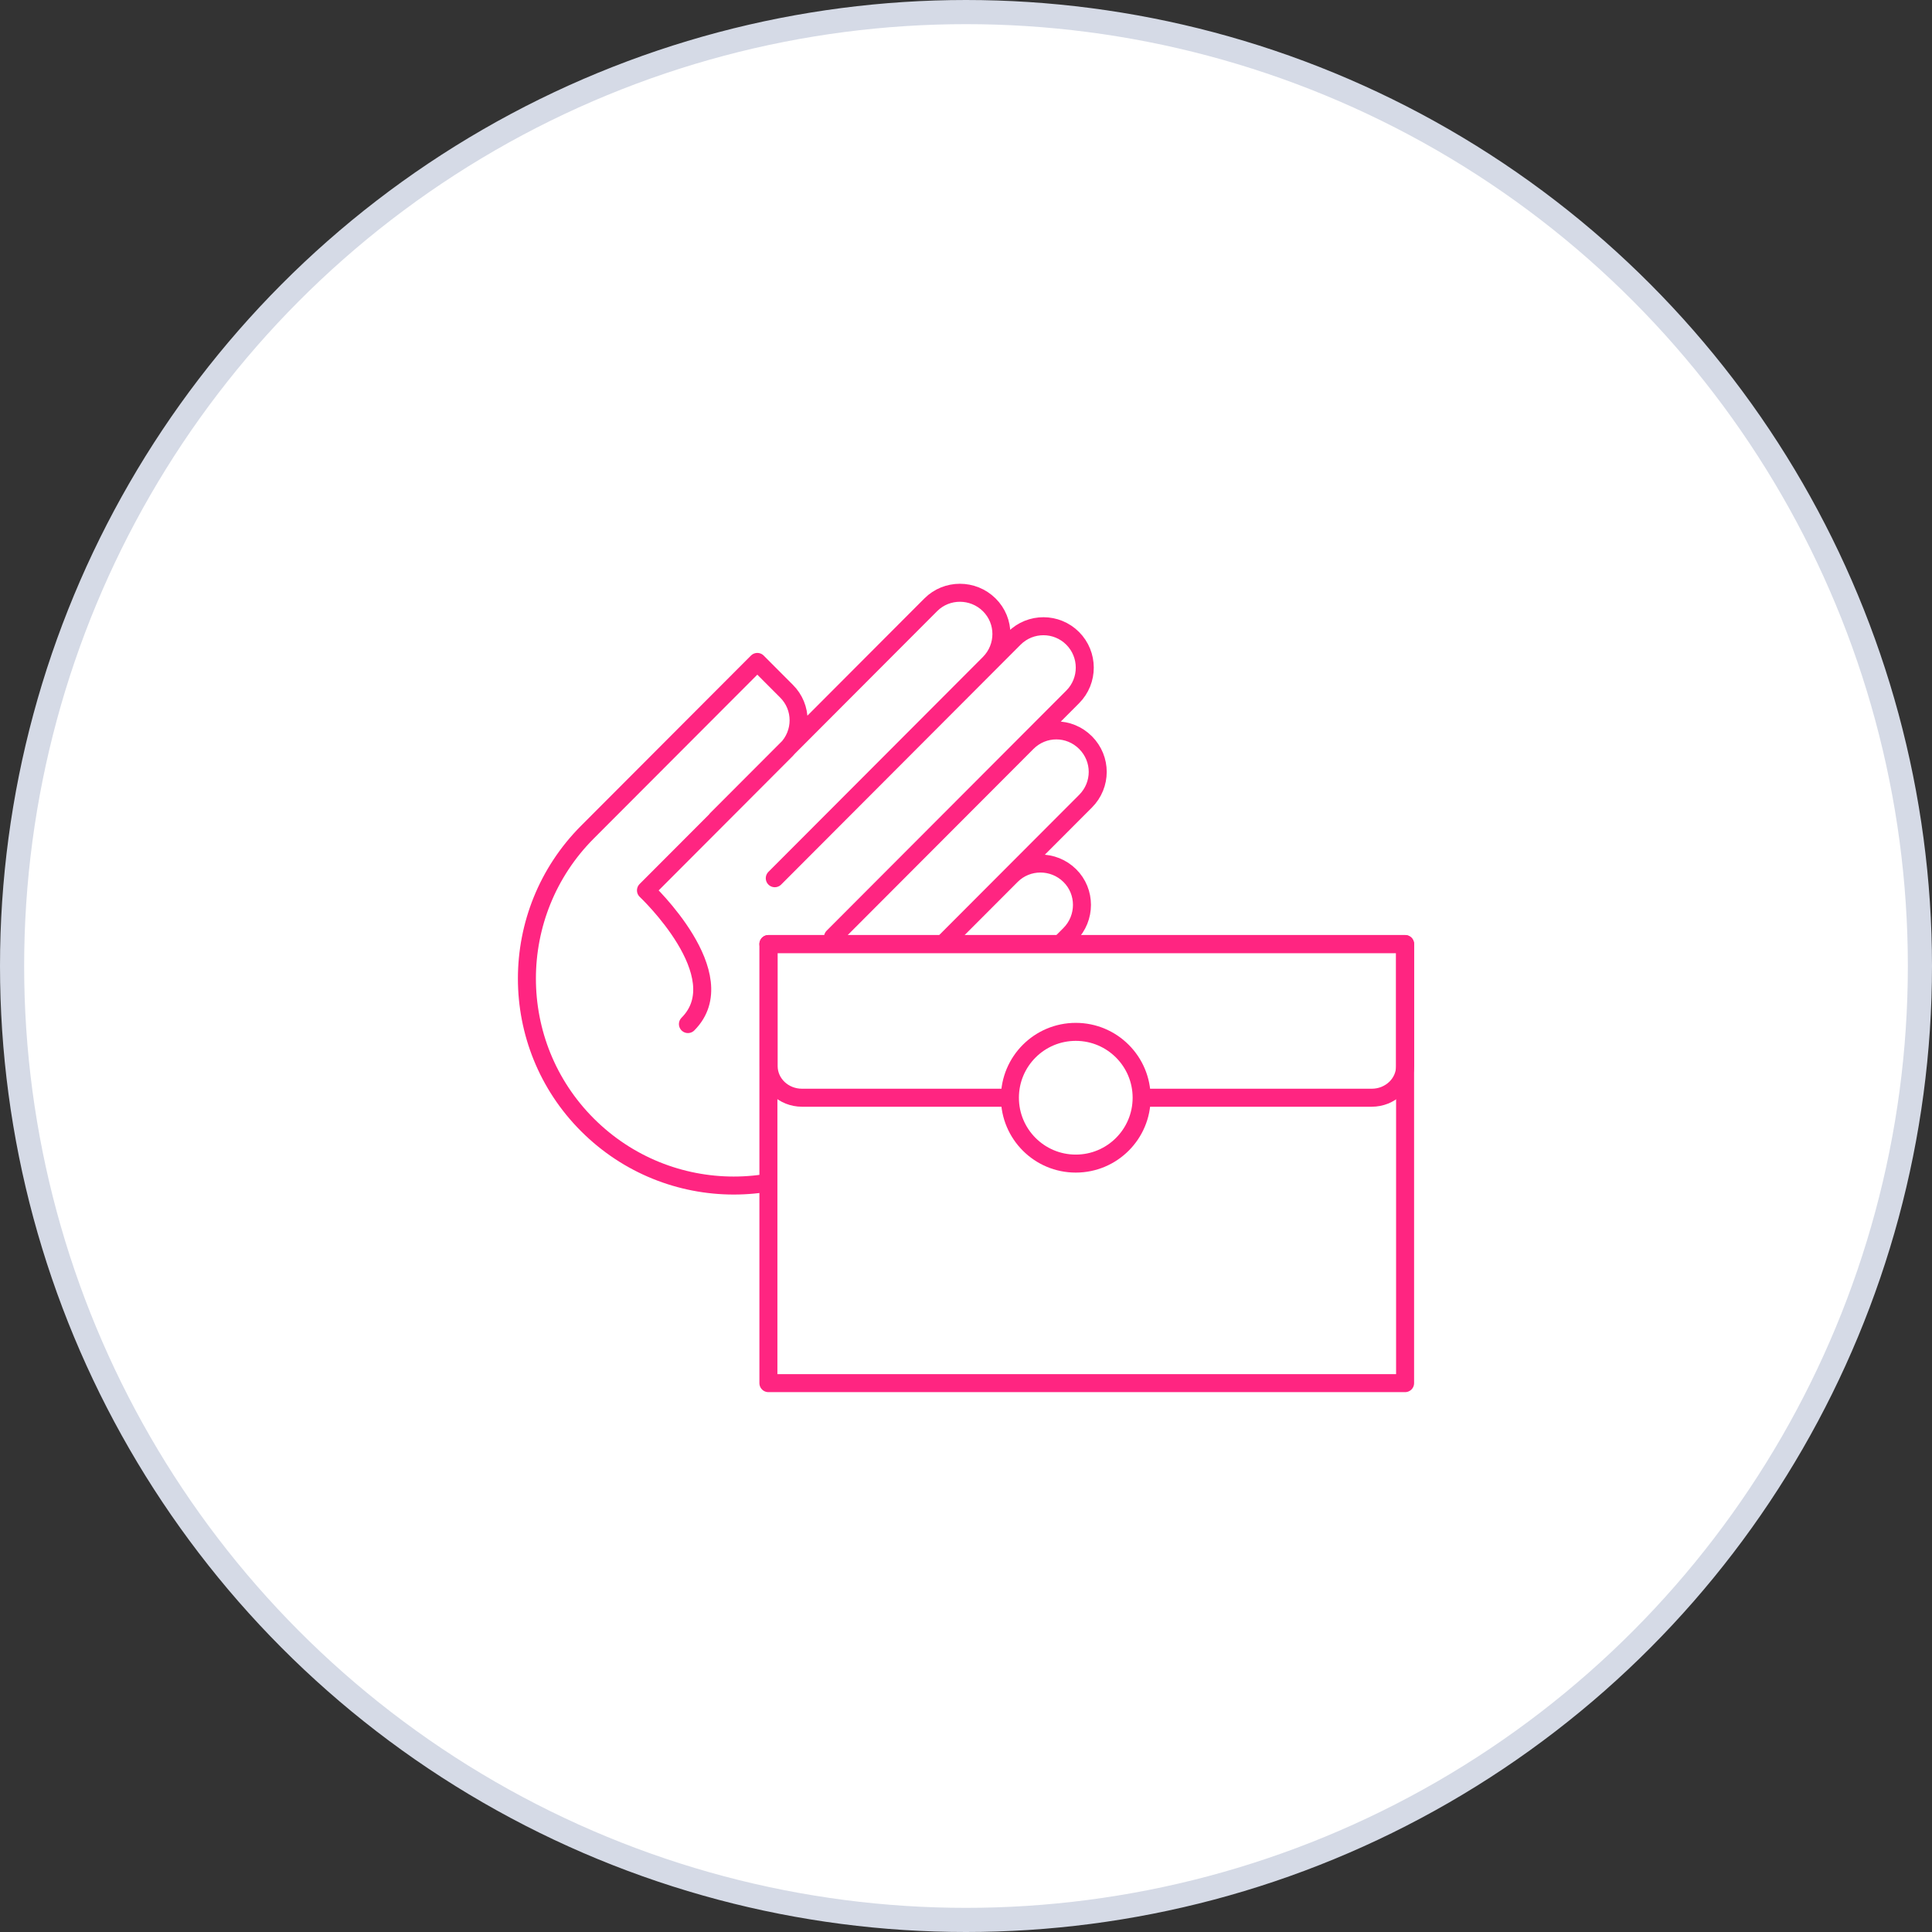 <?xml version="1.0" encoding="UTF-8"?> <svg xmlns="http://www.w3.org/2000/svg" width="88" height="88" viewBox="0 0 88 88" fill="none"><rect x="0" y="0" width="88" height="88" fill="#333333" stroke="none"/><circle cx="44" cy="44" r="43.45" fill="white" stroke="#D5DAE6" stroke-width="1.1"></circle><path d="M31.334 46.645C33.544 44.431 29.423 40.556 29.423 40.556L32.616 37.357L35.82 34.146C36.561 33.404 36.561 32.209 35.82 31.478L34.495 30.15L33.169 31.478L26.76 37.899C23.08 41.586 23.08 47.564 26.76 51.239C30.439 54.915 36.395 54.926 40.075 51.239L48.727 42.56C49.467 41.818 49.467 40.611 48.727 39.881C47.986 39.15 46.793 39.15 46.063 39.881L49.445 36.493C50.185 35.751 50.185 34.567 49.445 33.825C48.704 33.083 47.522 33.083 46.782 33.825L48.859 31.744C49.599 31.002 49.588 29.806 48.859 29.076C48.13 28.345 46.937 28.334 46.196 29.076L45.058 30.216C45.798 29.474 45.798 28.279 45.058 27.548C44.318 26.817 43.124 26.817 42.395 27.548L35.843 34.113L32.638 37.323" fill="white"></path><path d="M31.334 46.645C33.544 44.431 29.423 40.556 29.423 40.556L32.616 37.357L35.82 34.146C36.561 33.404 36.561 32.209 35.82 31.478L34.495 30.15L33.169 31.478L26.76 37.899C23.08 41.586 23.08 47.564 26.76 51.239C30.439 54.915 36.395 54.926 40.075 51.239L48.727 42.56C49.467 41.818 49.467 40.611 48.727 39.881C47.986 39.15 46.793 39.15 46.063 39.881M46.063 39.881L40.605 45.35M46.063 39.881L49.445 36.493C50.185 35.751 50.185 34.567 49.445 33.825C48.704 33.083 47.522 33.083 46.782 33.825M46.782 33.825L37.942 42.682M46.782 33.825L48.859 31.744C49.599 31.002 49.588 29.806 48.859 29.076C48.13 28.345 46.937 28.334 46.196 29.076L45.058 30.216M45.058 30.216L35.29 40.002M45.058 30.216C45.798 29.474 45.798 28.279 45.058 27.548C44.318 26.817 43.124 26.817 42.395 27.548L35.843 34.113L32.638 37.323" stroke="#FF2581" stroke-width="0.82" stroke-linecap="round" stroke-linejoin="round"></path><path d="M64 43H35V63H64V43Z" fill="white" stroke="#FF2581" stroke-width="0.82" stroke-linecap="round" stroke-linejoin="round"></path><path d="M35 43H64V48.556C64 49.356 63.322 50 62.48 50H36.531C35.689 50 35.011 49.356 35.011 48.556V43H35Z" stroke="#FF2581" stroke-width="0.82" stroke-linecap="round" stroke-linejoin="round"></path><path d="M49 53C50.657 53 52 51.657 52 50C52 48.343 50.657 47 49 47C47.343 47 46 48.343 46 50C46 51.657 47.343 53 49 53Z" fill="white" stroke="#FF2581" stroke-width="0.82" stroke-linecap="round" stroke-linejoin="round"></path></svg> 